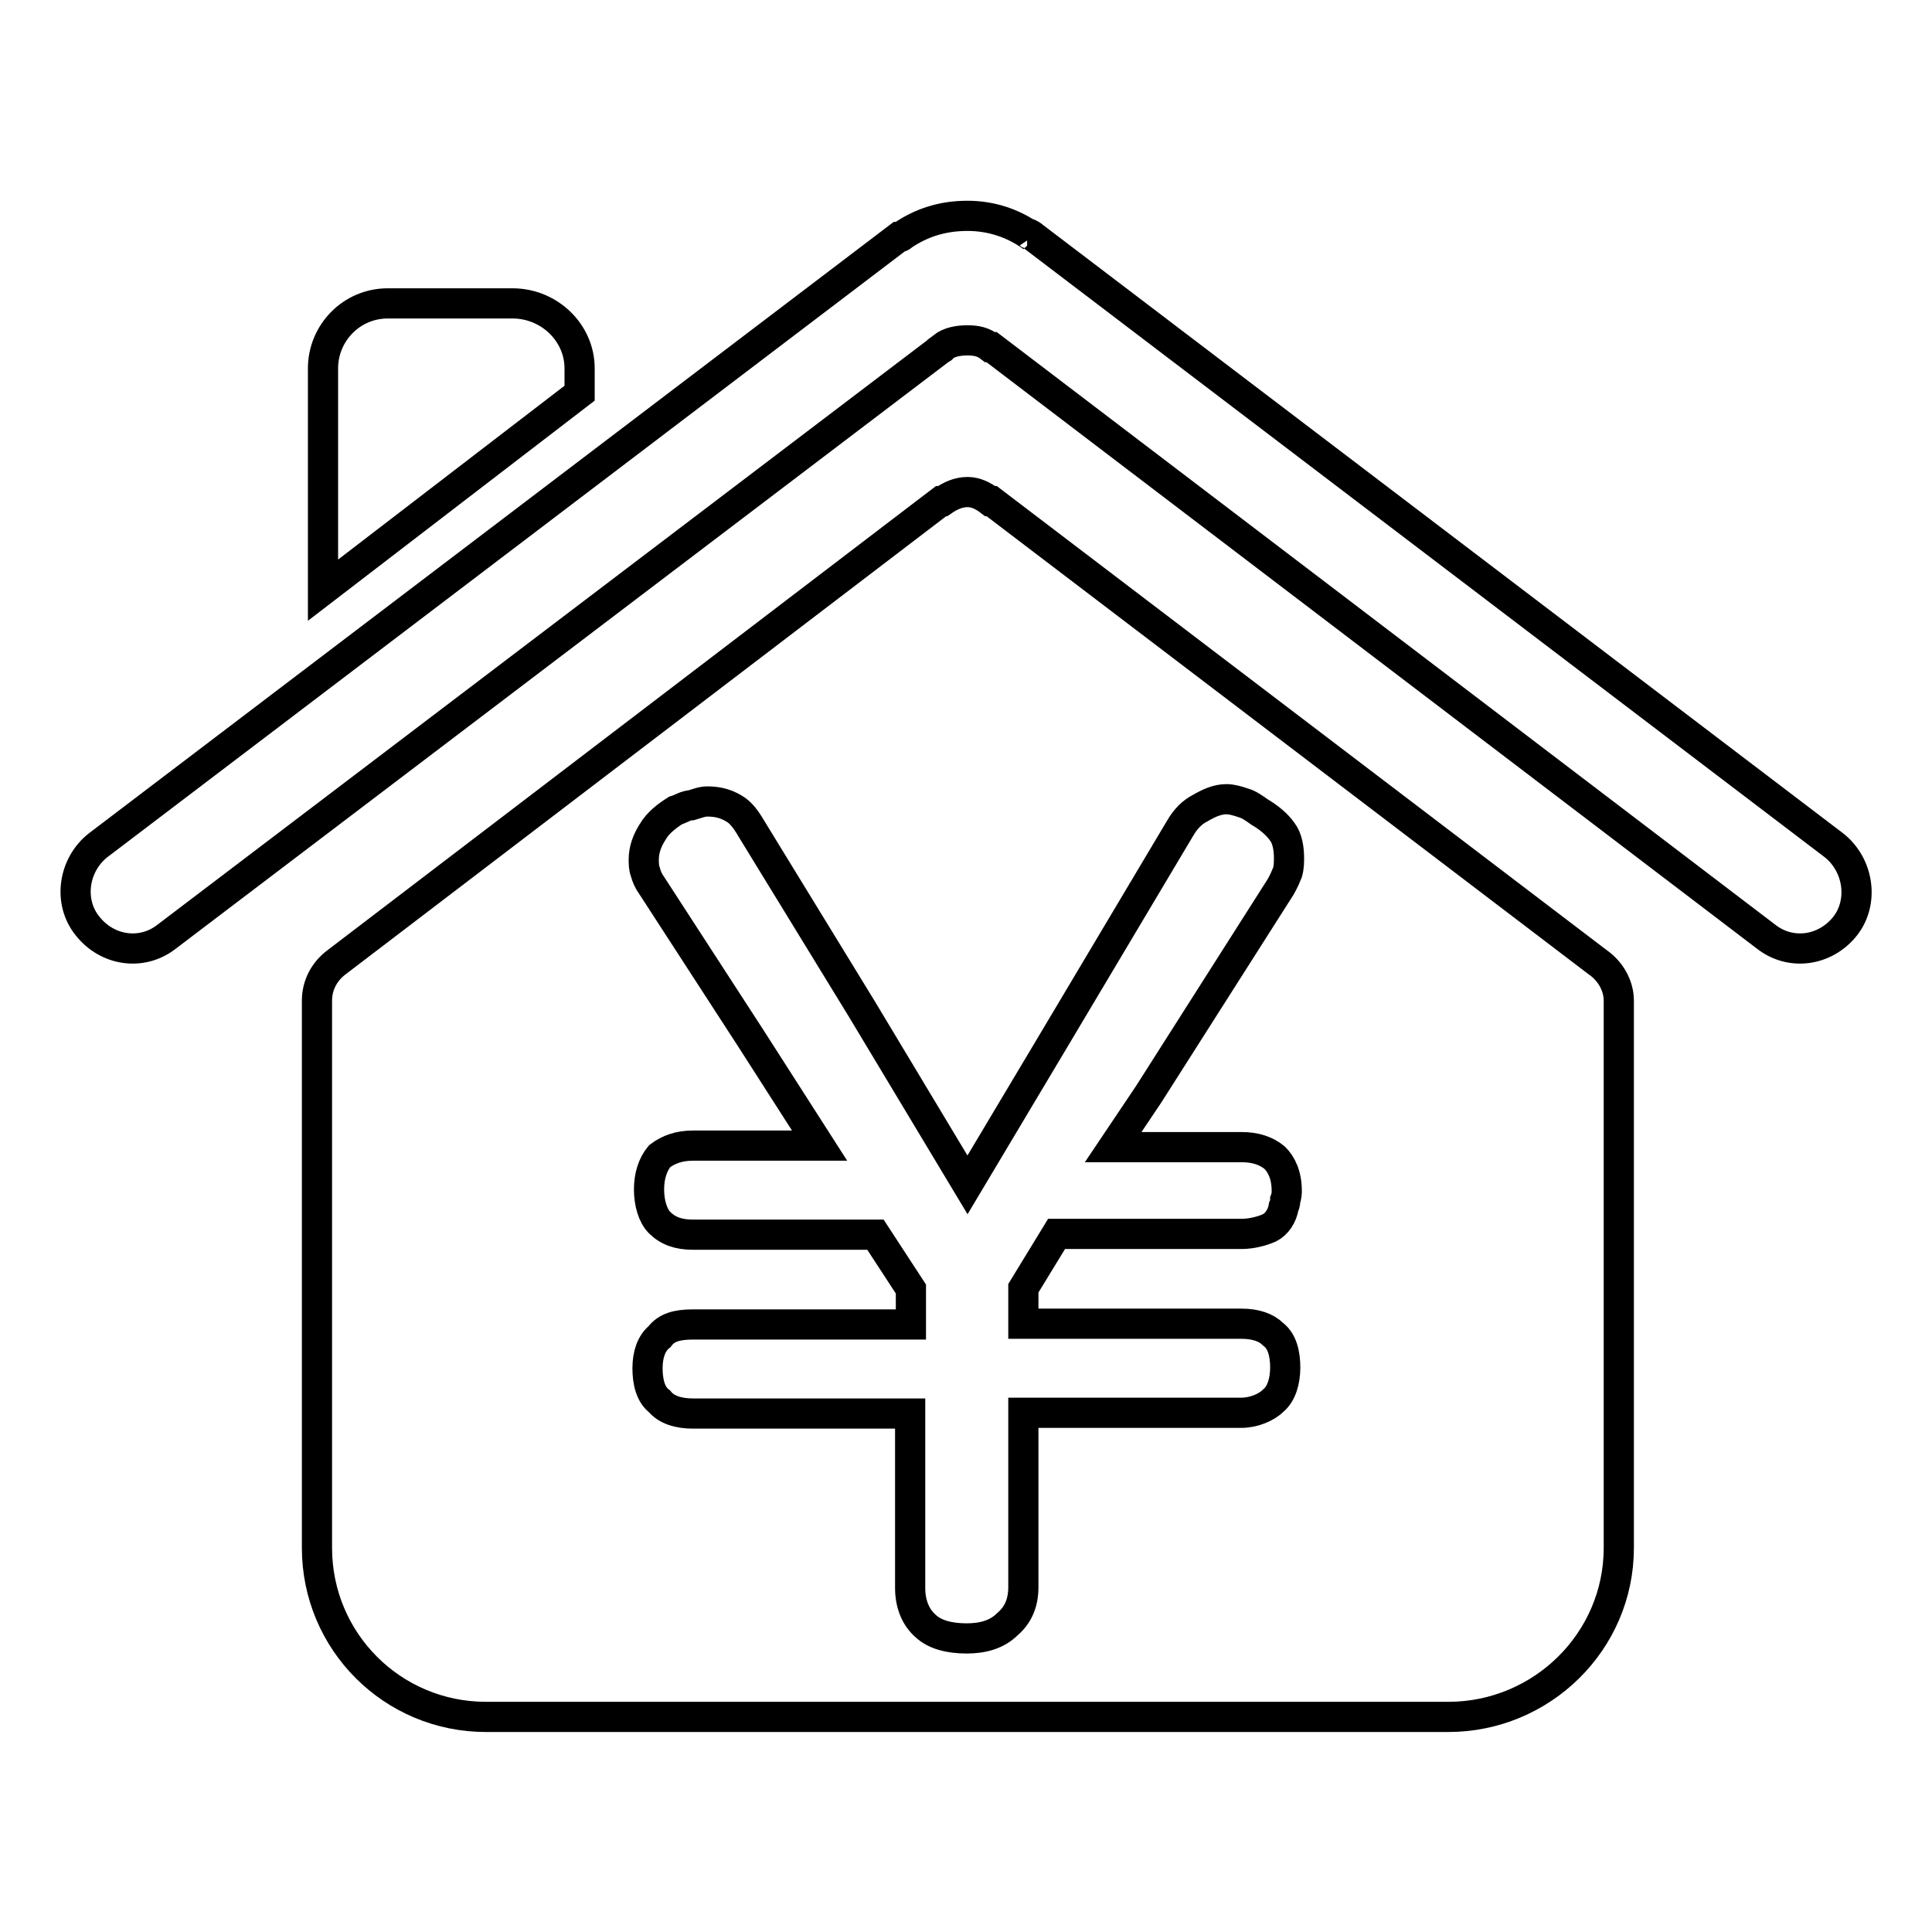 <?xml version="1.0" encoding="utf-8"?>
<!-- Svg Vector Icons : http://www.onlinewebfonts.com/icon -->
<!DOCTYPE svg PUBLIC "-//W3C//DTD SVG 1.1//EN" "http://www.w3.org/Graphics/SVG/1.1/DTD/svg11.dtd">
<svg version="1.1" xmlns="http://www.w3.org/2000/svg" xmlns:xlink="http://www.w3.org/1999/xlink" x="0px" y="0px" viewBox="0 0 256 256" enable-background="new 0 0 256 256" xml:space="preserve">
<g><g><path stroke-width="4" fill-opacity="0" stroke="#000000"  d="M76.8,48.8c0-4.7-4-8.6-8.9-8.6H51.4c-4.9,0-8.6,4-8.6,8.6v29.4l34-26.1V48.8L76.8,48.8z"/><path stroke-width="4" fill-opacity="0" stroke="#000000"  d="M243,112L137,31.4c-0.2-0.2-0.7-0.5-0.9-0.5c0.2,0,0.5,0.2,0.7,0.5c-2.6-1.9-5.6-2.8-8.6-2.8c-3.3,0-6.1,0.9-8.6,2.6c-0.2,0.2-0.2,0.2-0.5,0.2L13,112c-3.3,2.6-4,7.5-1.4,10.7c2.6,3.3,7.2,4,10.5,1.4l102.6-77.9c0.2,0,0.2-0.2,0.2-0.2c0.9-0.7,2.1-0.9,3.3-0.9c1.2,0,2.1,0.2,3,0.9c0,0,0,0,0.2,0L234,124.1c3.3,2.6,7.9,1.9,10.5-1.4C247,119.5,246.3,114.6,243,112L243,112z"/><path stroke-width="4" fill-opacity="0" stroke="#000000"  d="M131.4,66.4h-0.2c-0.9-0.7-1.9-1.2-3-1.2c-1.2,0-2.3,0.5-3.3,1.2c0,0,0,0-0.2,0l-80.1,61.1c-1.6,1.2-2.6,3-2.6,5.1v72.5c0,12.4,10,22.4,22.4,22.4c66.9,0,58.7,0,127.5,0c12.4,0,22.6-10,22.6-22.4v-72.5c0-2.1-1.2-4-2.8-5.1L131.4,66.4z"/><path stroke-width="4" fill-opacity="0" stroke="#000000"  d="M164.5,163.5H140l-4.4,7.2v4.7h28.9c1.9,0,3.3,0.5,4.2,1.4c1.2,0.9,1.6,2.6,1.6,4.4s-0.5,3.5-1.6,4.4c-0.9,0.9-2.6,1.6-4.2,1.6h-28.9v23.1c0,2.1-0.7,3.7-2.1,4.9c-1.4,1.4-3.3,1.9-5.4,1.9l0,0c-2.3,0-4.2-0.5-5.4-1.6c-1.4-1.2-2.1-3-2.1-5.1v-23.1H91.8l0,0c-1.9,0-3.5-0.5-4.4-1.6c-1.2-0.9-1.6-2.6-1.6-4.4s0.5-3.3,1.6-4.2c0.9-1.2,2.3-1.6,4.4-1.6h28.9v-4.7l-4.7-7.2H91.8c-1.9,0-3.3-0.5-4.4-1.6l0,0c-0.9-0.9-1.4-2.6-1.4-4.4s0.5-3.3,1.4-4.4l0,0c1.2-0.9,2.6-1.4,4.4-1.4h16.8l-9.1-14.2l-13.1-20.2c-0.5-0.7-0.7-1.2-0.9-1.9c-0.2-0.5-0.2-1.2-0.2-1.6c0-1.4,0.5-2.6,1.2-3.7c0.7-1.2,1.9-2.1,3-2.8c0.7-0.2,1.4-0.7,2.1-0.7c0.7-0.2,1.4-0.5,2.1-0.5c1.2,0,2.3,0.2,3.5,0.9c0.9,0.5,1.6,1.4,2.3,2.6l0,0l14.7,24l14,23.3l11.4-19.1l16.8-28.2l0,0c0.7-1.2,1.6-2.1,2.6-2.6c1.2-0.7,2.3-1.2,3.5-1.2c0.7,0,1.4,0.2,2.3,0.5l0,0c0.7,0.2,1.4,0.7,2.1,1.2c1.2,0.7,2.3,1.6,3,2.6c0.7,0.9,0.9,2.3,0.9,3.5c0,0.5,0,1.2-0.2,1.9l0,0c-0.2,0.5-0.5,1.2-0.9,1.9l0,0l-17.5,27.5l-4.7,7h17c1.9,0,3.3,0.5,4.4,1.4c0.9,0.9,1.6,2.3,1.6,4.4c0,0.2,0,0.7-0.2,1.2l0,0c0,0.2,0,0.5-0.2,0.9l0,0c-0.2,1.2-0.9,2.3-1.9,2.8C167.3,163.1,165.9,163.5,164.5,163.5L164.5,163.5z"/></g></g>
</svg>